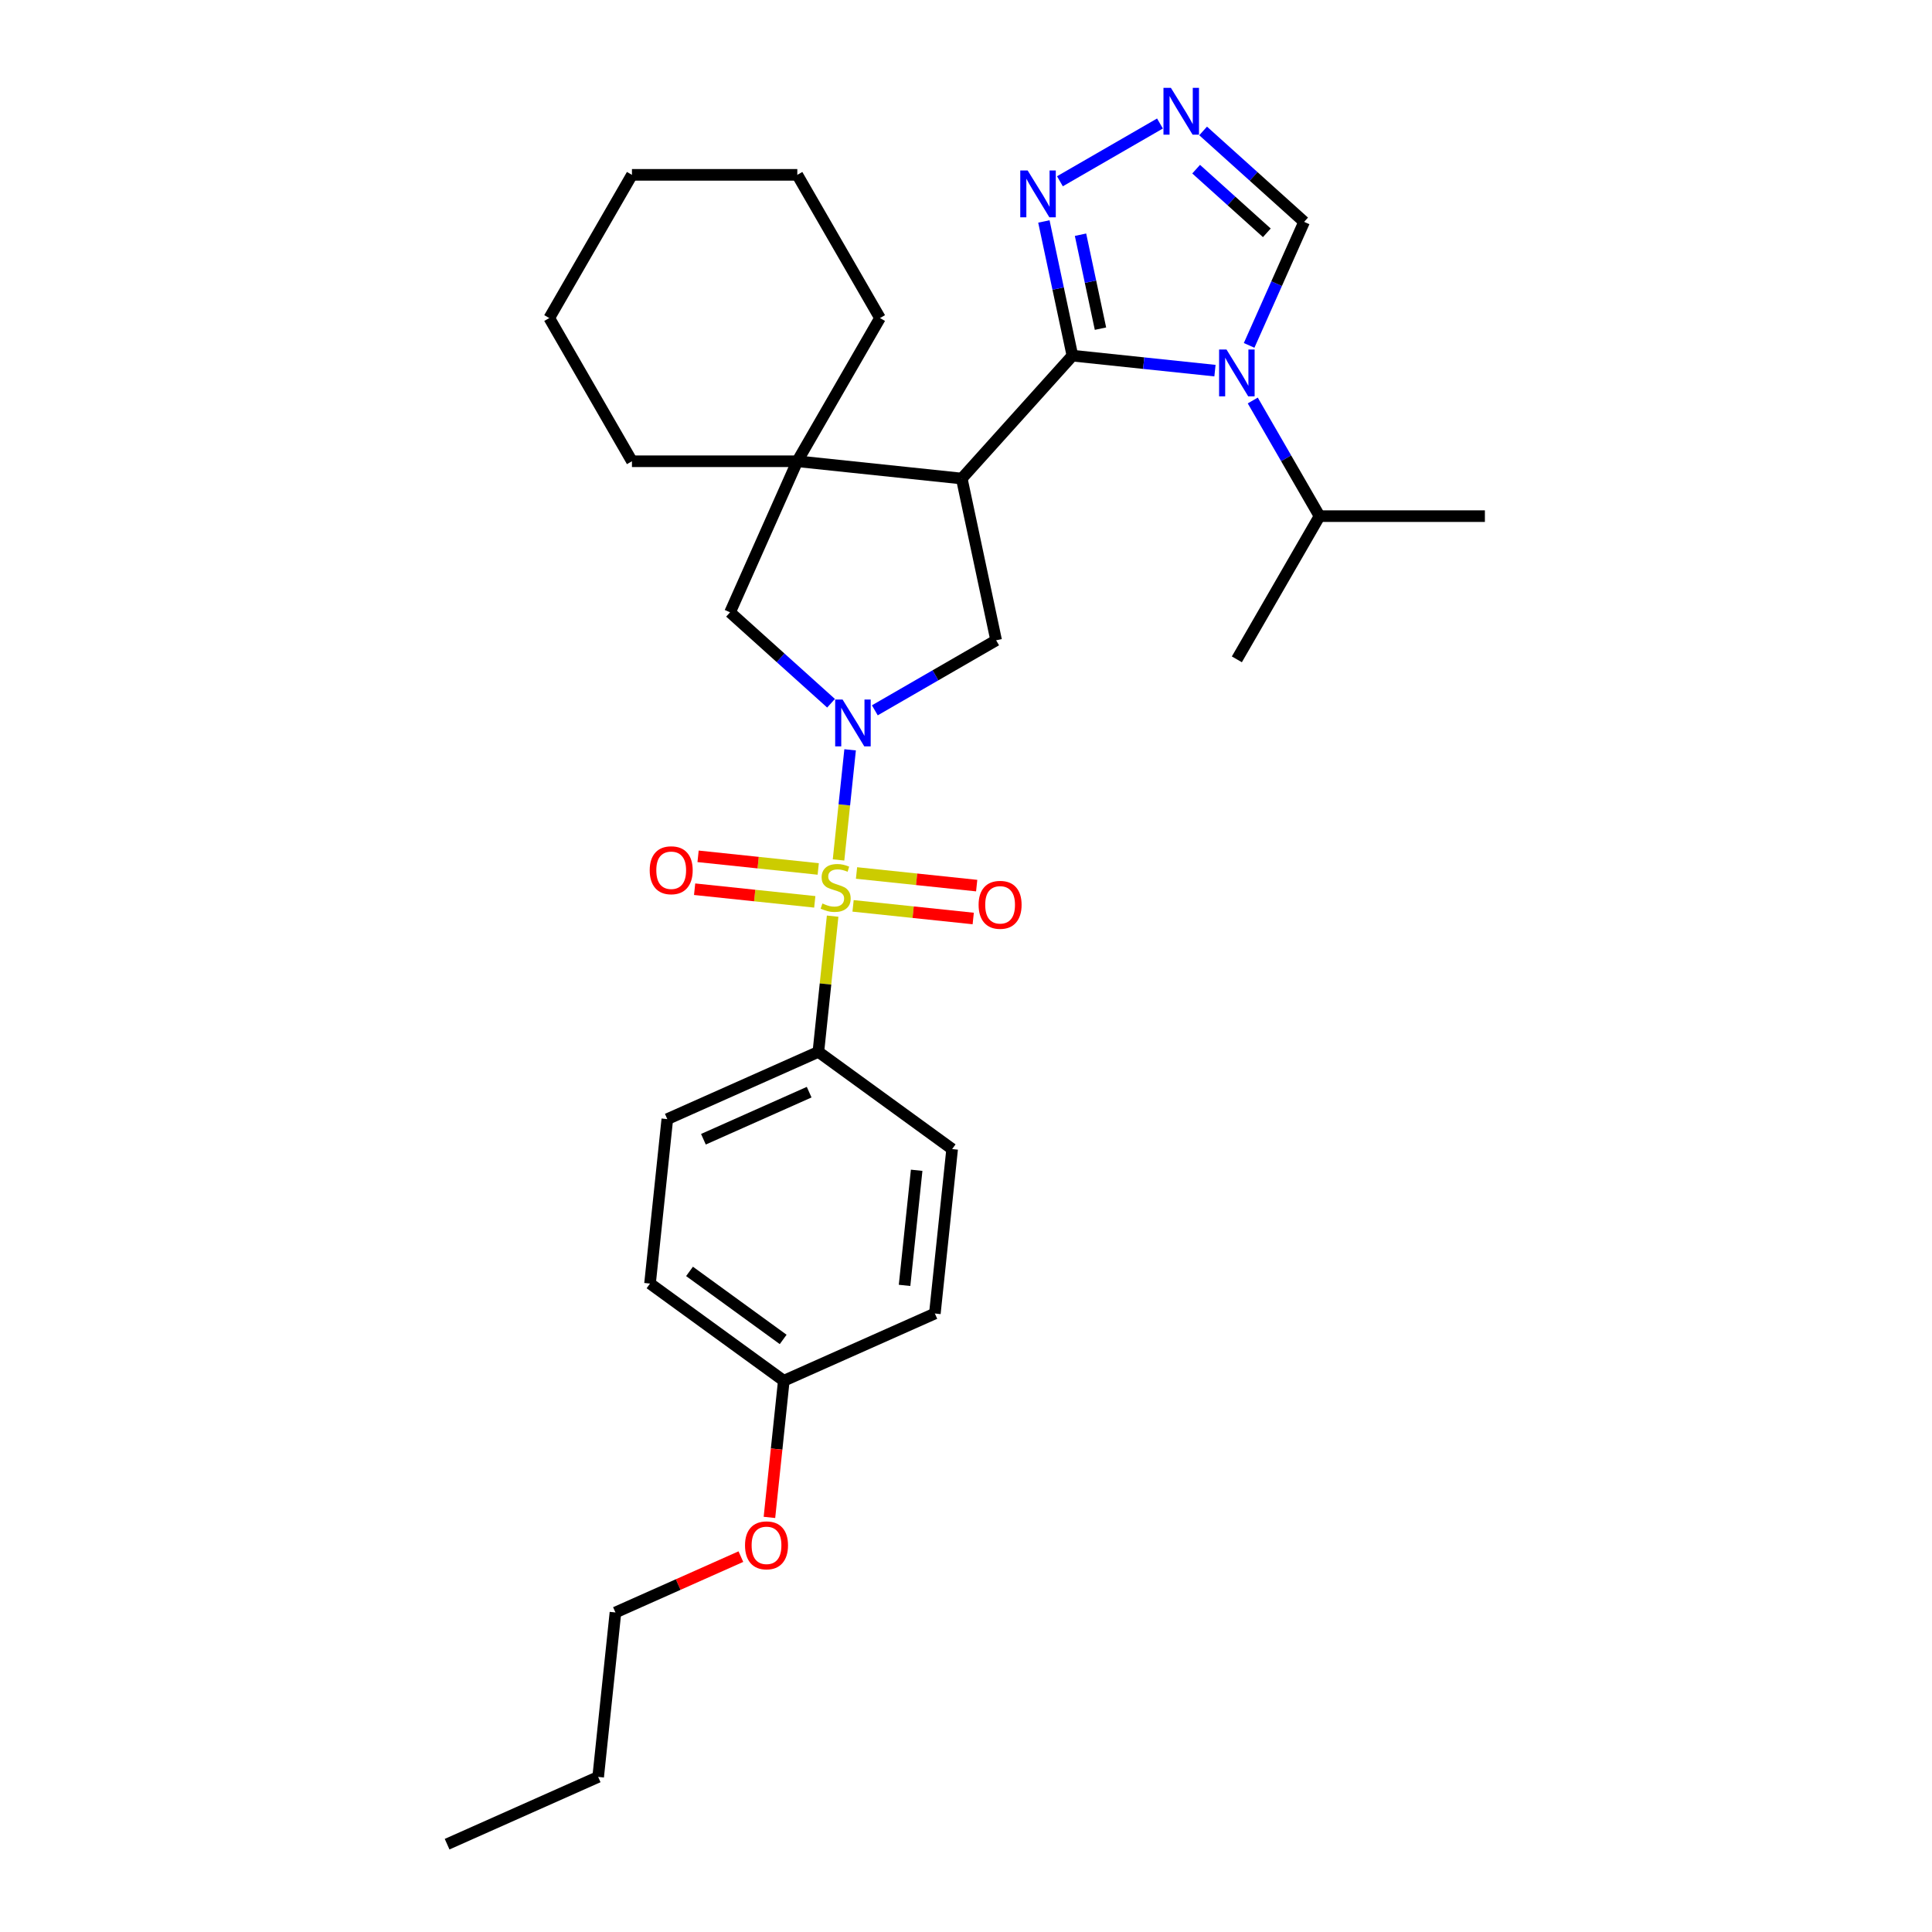 <?xml version='1.0' encoding='iso-8859-1'?>
<svg version='1.1' baseProfile='full'
              xmlns='http://www.w3.org/2000/svg'
                      xmlns:rdkit='http://www.rdkit.org/xml'
                      xmlns:xlink='http://www.w3.org/1999/xlink'
                  xml:space='preserve'
width='1000px' height='1000px' viewBox='0 0 1000 1000'>
<!-- END OF HEADER -->
<rect style='opacity:1.0;fill:#FFFFFF;stroke:none' width='1000' height='1000' x='0' y='0'> </rect>
<path class='bond-0' d='M 434.027,445.098 L 437.022,416.602' style='fill:none;fill-rule:evenodd;stroke:#CCCC00;stroke-width:6px;stroke-linecap:butt;stroke-linejoin:miter;stroke-opacity:1' />
<path class='bond-0' d='M 437.022,416.602 L 440.018,388.105' style='fill:none;fill-rule:evenodd;stroke:#0000FF;stroke-width:6px;stroke-linecap:butt;stroke-linejoin:miter;stroke-opacity:1' />
<path class='bond-10' d='M 430.969,474.198 L 427.277,509.321' style='fill:none;fill-rule:evenodd;stroke:#CCCC00;stroke-width:6px;stroke-linecap:butt;stroke-linejoin:miter;stroke-opacity:1' />
<path class='bond-10' d='M 427.277,509.321 L 423.586,544.443' style='fill:none;fill-rule:evenodd;stroke:#000000;stroke-width:6px;stroke-linecap:butt;stroke-linejoin:miter;stroke-opacity:1' />
<path class='bond-11' d='M 441.549,468.877 L 472.644,472.145' style='fill:none;fill-rule:evenodd;stroke:#CCCC00;stroke-width:6px;stroke-linecap:butt;stroke-linejoin:miter;stroke-opacity:1' />
<path class='bond-11' d='M 472.644,472.145 L 503.74,475.413' style='fill:none;fill-rule:evenodd;stroke:#FF0000;stroke-width:6px;stroke-linecap:butt;stroke-linejoin:miter;stroke-opacity:1' />
<path class='bond-11' d='M 443.338,451.853 L 474.434,455.121' style='fill:none;fill-rule:evenodd;stroke:#CCCC00;stroke-width:6px;stroke-linecap:butt;stroke-linejoin:miter;stroke-opacity:1' />
<path class='bond-11' d='M 474.434,455.121 L 505.529,458.389' style='fill:none;fill-rule:evenodd;stroke:#FF0000;stroke-width:6px;stroke-linecap:butt;stroke-linejoin:miter;stroke-opacity:1' />
<path class='bond-12' d='M 423.516,449.769 L 392.42,446.501' style='fill:none;fill-rule:evenodd;stroke:#CCCC00;stroke-width:6px;stroke-linecap:butt;stroke-linejoin:miter;stroke-opacity:1' />
<path class='bond-12' d='M 392.42,446.501 L 361.324,443.233' style='fill:none;fill-rule:evenodd;stroke:#FF0000;stroke-width:6px;stroke-linecap:butt;stroke-linejoin:miter;stroke-opacity:1' />
<path class='bond-12' d='M 421.726,466.793 L 390.631,463.525' style='fill:none;fill-rule:evenodd;stroke:#CCCC00;stroke-width:6px;stroke-linecap:butt;stroke-linejoin:miter;stroke-opacity:1' />
<path class='bond-12' d='M 390.631,463.525 L 359.535,460.257' style='fill:none;fill-rule:evenodd;stroke:#FF0000;stroke-width:6px;stroke-linecap:butt;stroke-linejoin:miter;stroke-opacity:1' />
<path class='bond-4' d='M 452.811,367.661 L 484.206,349.535' style='fill:none;fill-rule:evenodd;stroke:#0000FF;stroke-width:6px;stroke-linecap:butt;stroke-linejoin:miter;stroke-opacity:1' />
<path class='bond-4' d='M 484.206,349.535 L 515.6,331.409' style='fill:none;fill-rule:evenodd;stroke:#000000;stroke-width:6px;stroke-linecap:butt;stroke-linejoin:miter;stroke-opacity:1' />
<path class='bond-8' d='M 430.147,364 L 404.01,340.467' style='fill:none;fill-rule:evenodd;stroke:#0000FF;stroke-width:6px;stroke-linecap:butt;stroke-linejoin:miter;stroke-opacity:1' />
<path class='bond-8' d='M 404.01,340.467 L 377.874,316.934' style='fill:none;fill-rule:evenodd;stroke:#000000;stroke-width:6px;stroke-linecap:butt;stroke-linejoin:miter;stroke-opacity:1' />
<path class='bond-1' d='M 555.076,184.086 L 497.806,247.691' style='fill:none;fill-rule:evenodd;stroke:#000000;stroke-width:6px;stroke-linecap:butt;stroke-linejoin:miter;stroke-opacity:1' />
<path class='bond-3' d='M 555.076,184.086 L 591.969,187.964' style='fill:none;fill-rule:evenodd;stroke:#000000;stroke-width:6px;stroke-linecap:butt;stroke-linejoin:miter;stroke-opacity:1' />
<path class='bond-3' d='M 591.969,187.964 L 628.863,191.842' style='fill:none;fill-rule:evenodd;stroke:#0000FF;stroke-width:6px;stroke-linecap:butt;stroke-linejoin:miter;stroke-opacity:1' />
<path class='bond-6' d='M 555.076,184.086 L 547.694,149.357' style='fill:none;fill-rule:evenodd;stroke:#000000;stroke-width:6px;stroke-linecap:butt;stroke-linejoin:miter;stroke-opacity:1' />
<path class='bond-6' d='M 547.694,149.357 L 540.312,114.627' style='fill:none;fill-rule:evenodd;stroke:#0000FF;stroke-width:6px;stroke-linecap:butt;stroke-linejoin:miter;stroke-opacity:1' />
<path class='bond-6' d='M 569.605,170.109 L 564.437,145.798' style='fill:none;fill-rule:evenodd;stroke:#000000;stroke-width:6px;stroke-linecap:butt;stroke-linejoin:miter;stroke-opacity:1' />
<path class='bond-6' d='M 564.437,145.798 L 559.27,121.487' style='fill:none;fill-rule:evenodd;stroke:#0000FF;stroke-width:6px;stroke-linecap:butt;stroke-linejoin:miter;stroke-opacity:1' />
<path class='bond-2' d='M 497.806,247.691 L 515.6,331.409' style='fill:none;fill-rule:evenodd;stroke:#000000;stroke-width:6px;stroke-linecap:butt;stroke-linejoin:miter;stroke-opacity:1' />
<path class='bond-31' d='M 497.806,247.691 L 412.686,238.745' style='fill:none;fill-rule:evenodd;stroke:#000000;stroke-width:6px;stroke-linecap:butt;stroke-linejoin:miter;stroke-opacity:1' />
<path class='bond-9' d='M 646.544,178.774 L 660.775,146.809' style='fill:none;fill-rule:evenodd;stroke:#0000FF;stroke-width:6px;stroke-linecap:butt;stroke-linejoin:miter;stroke-opacity:1' />
<path class='bond-9' d='M 660.775,146.809 L 675.007,114.844' style='fill:none;fill-rule:evenodd;stroke:#000000;stroke-width:6px;stroke-linecap:butt;stroke-linejoin:miter;stroke-opacity:1' />
<path class='bond-13' d='M 648.428,207.292 L 665.709,237.223' style='fill:none;fill-rule:evenodd;stroke:#0000FF;stroke-width:6px;stroke-linecap:butt;stroke-linejoin:miter;stroke-opacity:1' />
<path class='bond-13' d='M 665.709,237.223 L 682.989,267.155' style='fill:none;fill-rule:evenodd;stroke:#000000;stroke-width:6px;stroke-linecap:butt;stroke-linejoin:miter;stroke-opacity:1' />
<path class='bond-5' d='M 412.686,238.745 L 377.874,316.934' style='fill:none;fill-rule:evenodd;stroke:#000000;stroke-width:6px;stroke-linecap:butt;stroke-linejoin:miter;stroke-opacity:1' />
<path class='bond-19' d='M 412.686,238.745 L 455.48,164.623' style='fill:none;fill-rule:evenodd;stroke:#000000;stroke-width:6px;stroke-linecap:butt;stroke-linejoin:miter;stroke-opacity:1' />
<path class='bond-20' d='M 412.686,238.745 L 327.097,238.745' style='fill:none;fill-rule:evenodd;stroke:#000000;stroke-width:6px;stroke-linecap:butt;stroke-linejoin:miter;stroke-opacity:1' />
<path class='bond-7' d='M 548.613,93.826 L 600.398,63.928' style='fill:none;fill-rule:evenodd;stroke:#0000FF;stroke-width:6px;stroke-linecap:butt;stroke-linejoin:miter;stroke-opacity:1' />
<path class='bond-33' d='M 622.734,67.777 L 648.871,91.311' style='fill:none;fill-rule:evenodd;stroke:#0000FF;stroke-width:6px;stroke-linecap:butt;stroke-linejoin:miter;stroke-opacity:1' />
<path class='bond-33' d='M 648.871,91.311 L 675.007,114.844' style='fill:none;fill-rule:evenodd;stroke:#000000;stroke-width:6px;stroke-linecap:butt;stroke-linejoin:miter;stroke-opacity:1' />
<path class='bond-33' d='M 619.121,87.558 L 637.417,104.031' style='fill:none;fill-rule:evenodd;stroke:#0000FF;stroke-width:6px;stroke-linecap:butt;stroke-linejoin:miter;stroke-opacity:1' />
<path class='bond-33' d='M 637.417,104.031 L 655.712,120.505' style='fill:none;fill-rule:evenodd;stroke:#000000;stroke-width:6px;stroke-linecap:butt;stroke-linejoin:miter;stroke-opacity:1' />
<path class='bond-14' d='M 423.586,544.443 L 345.397,579.255' style='fill:none;fill-rule:evenodd;stroke:#000000;stroke-width:6px;stroke-linecap:butt;stroke-linejoin:miter;stroke-opacity:1' />
<path class='bond-14' d='M 418.82,565.302 L 364.088,589.671' style='fill:none;fill-rule:evenodd;stroke:#000000;stroke-width:6px;stroke-linecap:butt;stroke-linejoin:miter;stroke-opacity:1' />
<path class='bond-15' d='M 423.586,544.443 L 492.828,594.75' style='fill:none;fill-rule:evenodd;stroke:#000000;stroke-width:6px;stroke-linecap:butt;stroke-linejoin:miter;stroke-opacity:1' />
<path class='bond-22' d='M 682.989,267.155 L 768.578,267.155' style='fill:none;fill-rule:evenodd;stroke:#000000;stroke-width:6px;stroke-linecap:butt;stroke-linejoin:miter;stroke-opacity:1' />
<path class='bond-23' d='M 682.989,267.155 L 640.195,341.276' style='fill:none;fill-rule:evenodd;stroke:#000000;stroke-width:6px;stroke-linecap:butt;stroke-linejoin:miter;stroke-opacity:1' />
<path class='bond-18' d='M 345.397,579.255 L 336.45,664.374' style='fill:none;fill-rule:evenodd;stroke:#000000;stroke-width:6px;stroke-linecap:butt;stroke-linejoin:miter;stroke-opacity:1' />
<path class='bond-17' d='M 492.828,594.75 L 483.882,679.87' style='fill:none;fill-rule:evenodd;stroke:#000000;stroke-width:6px;stroke-linecap:butt;stroke-linejoin:miter;stroke-opacity:1' />
<path class='bond-17' d='M 474.462,605.729 L 468.2,665.313' style='fill:none;fill-rule:evenodd;stroke:#000000;stroke-width:6px;stroke-linecap:butt;stroke-linejoin:miter;stroke-opacity:1' />
<path class='bond-16' d='M 405.693,714.682 L 483.882,679.87' style='fill:none;fill-rule:evenodd;stroke:#000000;stroke-width:6px;stroke-linecap:butt;stroke-linejoin:miter;stroke-opacity:1' />
<path class='bond-21' d='M 405.693,714.682 L 401.976,750.044' style='fill:none;fill-rule:evenodd;stroke:#000000;stroke-width:6px;stroke-linecap:butt;stroke-linejoin:miter;stroke-opacity:1' />
<path class='bond-21' d='M 401.976,750.044 L 398.26,785.406' style='fill:none;fill-rule:evenodd;stroke:#FF0000;stroke-width:6px;stroke-linecap:butt;stroke-linejoin:miter;stroke-opacity:1' />
<path class='bond-30' d='M 405.693,714.682 L 336.45,664.374' style='fill:none;fill-rule:evenodd;stroke:#000000;stroke-width:6px;stroke-linecap:butt;stroke-linejoin:miter;stroke-opacity:1' />
<path class='bond-30' d='M 405.368,693.287 L 356.898,658.072' style='fill:none;fill-rule:evenodd;stroke:#000000;stroke-width:6px;stroke-linecap:butt;stroke-linejoin:miter;stroke-opacity:1' />
<path class='bond-26' d='M 455.48,164.623 L 412.686,90.501' style='fill:none;fill-rule:evenodd;stroke:#000000;stroke-width:6px;stroke-linecap:butt;stroke-linejoin:miter;stroke-opacity:1' />
<path class='bond-27' d='M 327.097,238.745 L 284.303,164.623' style='fill:none;fill-rule:evenodd;stroke:#000000;stroke-width:6px;stroke-linecap:butt;stroke-linejoin:miter;stroke-opacity:1' />
<path class='bond-24' d='M 383.48,805.708 L 351.019,820.161' style='fill:none;fill-rule:evenodd;stroke:#FF0000;stroke-width:6px;stroke-linecap:butt;stroke-linejoin:miter;stroke-opacity:1' />
<path class='bond-24' d='M 351.019,820.161 L 318.557,834.614' style='fill:none;fill-rule:evenodd;stroke:#000000;stroke-width:6px;stroke-linecap:butt;stroke-linejoin:miter;stroke-opacity:1' />
<path class='bond-25' d='M 318.557,834.614 L 309.611,919.733' style='fill:none;fill-rule:evenodd;stroke:#000000;stroke-width:6px;stroke-linecap:butt;stroke-linejoin:miter;stroke-opacity:1' />
<path class='bond-28' d='M 309.611,919.733 L 231.422,954.545' style='fill:none;fill-rule:evenodd;stroke:#000000;stroke-width:6px;stroke-linecap:butt;stroke-linejoin:miter;stroke-opacity:1' />
<path class='bond-32' d='M 412.686,90.501 L 327.097,90.501' style='fill:none;fill-rule:evenodd;stroke:#000000;stroke-width:6px;stroke-linecap:butt;stroke-linejoin:miter;stroke-opacity:1' />
<path class='bond-29' d='M 284.303,164.623 L 327.097,90.501' style='fill:none;fill-rule:evenodd;stroke:#000000;stroke-width:6px;stroke-linecap:butt;stroke-linejoin:miter;stroke-opacity:1' />
<path  class='atom-0' d='M 425.685 467.642
Q 425.959 467.745, 427.089 468.224
Q 428.219 468.704, 429.451 469.012
Q 430.718 469.286, 431.95 469.286
Q 434.244 469.286, 435.579 468.19
Q 436.914 467.06, 436.914 465.109
Q 436.914 463.774, 436.23 462.952
Q 435.579 462.13, 434.552 461.685
Q 433.525 461.24, 431.813 460.727
Q 429.656 460.076, 428.355 459.46
Q 427.089 458.844, 426.164 457.543
Q 425.274 456.242, 425.274 454.051
Q 425.274 451.004, 427.328 449.121
Q 429.417 447.238, 433.525 447.238
Q 436.332 447.238, 439.516 448.573
L 438.729 451.209
Q 435.819 450.011, 433.628 450.011
Q 431.266 450.011, 429.965 451.004
Q 428.664 451.963, 428.698 453.64
Q 428.698 454.941, 429.348 455.728
Q 430.033 456.516, 430.992 456.961
Q 431.984 457.406, 433.628 457.92
Q 435.819 458.604, 437.12 459.289
Q 438.421 459.974, 439.345 461.377
Q 440.304 462.747, 440.304 465.109
Q 440.304 468.464, 438.044 470.278
Q 435.819 472.059, 432.087 472.059
Q 429.93 472.059, 428.287 471.579
Q 426.678 471.134, 424.761 470.347
L 425.685 467.642
' fill='#CCCC00'/>
<path  class='atom-1' d='M 436.121 362.084
L 444.063 374.922
Q 444.851 376.189, 446.118 378.483
Q 447.384 380.777, 447.453 380.914
L 447.453 362.084
L 450.671 362.084
L 450.671 386.323
L 447.35 386.323
L 438.825 372.286
Q 437.833 370.643, 436.771 368.76
Q 435.744 366.877, 435.436 366.295
L 435.436 386.323
L 432.286 386.323
L 432.286 362.084
L 436.121 362.084
' fill='#0000FF'/>
<path  class='atom-4' d='M 634.837 180.913
L 642.78 193.752
Q 643.567 195.018, 644.834 197.312
Q 646.101 199.606, 646.169 199.743
L 646.169 180.913
L 649.387 180.913
L 649.387 205.152
L 646.067 205.152
L 637.542 191.116
Q 636.549 189.472, 635.488 187.589
Q 634.461 185.706, 634.153 185.124
L 634.153 205.152
L 631.003 205.152
L 631.003 180.913
L 634.837 180.913
' fill='#0000FF'/>
<path  class='atom-7' d='M 531.923 88.249
L 539.865 101.087
Q 540.653 102.354, 541.92 104.648
Q 543.186 106.941, 543.255 107.078
L 543.255 88.249
L 546.473 88.249
L 546.473 112.487
L 543.152 112.487
L 534.627 98.451
Q 533.635 96.808, 532.573 94.925
Q 531.546 93.042, 531.238 92.46
L 531.238 112.487
L 528.088 112.487
L 528.088 88.249
L 531.923 88.249
' fill='#0000FF'/>
<path  class='atom-8' d='M 606.045 45.455
L 613.987 58.293
Q 614.775 59.559, 616.041 61.853
Q 617.308 64.147, 617.377 64.284
L 617.377 45.455
L 620.595 45.455
L 620.595 69.693
L 617.274 69.693
L 608.749 55.657
Q 607.756 54.013, 606.695 52.13
Q 605.668 50.248, 605.36 49.666
L 605.36 69.693
L 602.21 69.693
L 602.21 45.455
L 606.045 45.455
' fill='#0000FF'/>
<path  class='atom-12' d='M 506.525 468.338
Q 506.525 462.518, 509.401 459.266
Q 512.277 456.013, 517.652 456.013
Q 523.027 456.013, 525.903 459.266
Q 528.778 462.518, 528.778 468.338
Q 528.778 474.227, 525.868 477.582
Q 522.958 480.902, 517.652 480.902
Q 512.311 480.902, 509.401 477.582
Q 506.525 474.261, 506.525 468.338
M 517.652 478.164
Q 521.349 478.164, 523.335 475.699
Q 525.355 473.199, 525.355 468.338
Q 525.355 463.579, 523.335 461.183
Q 521.349 458.752, 517.652 458.752
Q 513.954 458.752, 511.935 461.149
Q 509.949 463.545, 509.949 468.338
Q 509.949 473.234, 511.935 475.699
Q 513.954 478.164, 517.652 478.164
' fill='#FF0000'/>
<path  class='atom-13' d='M 336.286 450.445
Q 336.286 444.625, 339.162 441.373
Q 342.038 438.12, 347.413 438.12
Q 352.788 438.12, 355.663 441.373
Q 358.539 444.625, 358.539 450.445
Q 358.539 456.334, 355.629 459.689
Q 352.719 463.01, 347.413 463.01
Q 342.072 463.01, 339.162 459.689
Q 336.286 456.368, 336.286 450.445
M 347.413 460.271
Q 351.11 460.271, 353.096 457.806
Q 355.116 455.307, 355.116 450.445
Q 355.116 445.686, 353.096 443.29
Q 351.11 440.859, 347.413 440.859
Q 343.715 440.859, 341.695 443.256
Q 339.71 445.652, 339.71 450.445
Q 339.71 455.341, 341.695 457.806
Q 343.715 460.271, 347.413 460.271
' fill='#FF0000'/>
<path  class='atom-22' d='M 385.62 799.87
Q 385.62 794.05, 388.496 790.798
Q 391.372 787.546, 396.746 787.546
Q 402.121 787.546, 404.997 790.798
Q 407.873 794.05, 407.873 799.87
Q 407.873 805.759, 404.963 809.114
Q 402.053 812.435, 396.746 812.435
Q 391.406 812.435, 388.496 809.114
Q 385.62 805.793, 385.62 799.87
M 396.746 809.696
Q 400.444 809.696, 402.43 807.231
Q 404.449 804.732, 404.449 799.87
Q 404.449 795.112, 402.43 792.715
Q 400.444 790.284, 396.746 790.284
Q 393.049 790.284, 391.029 792.681
Q 389.043 795.077, 389.043 799.87
Q 389.043 804.766, 391.029 807.231
Q 393.049 809.696, 396.746 809.696
' fill='#FF0000'/>
</svg>

